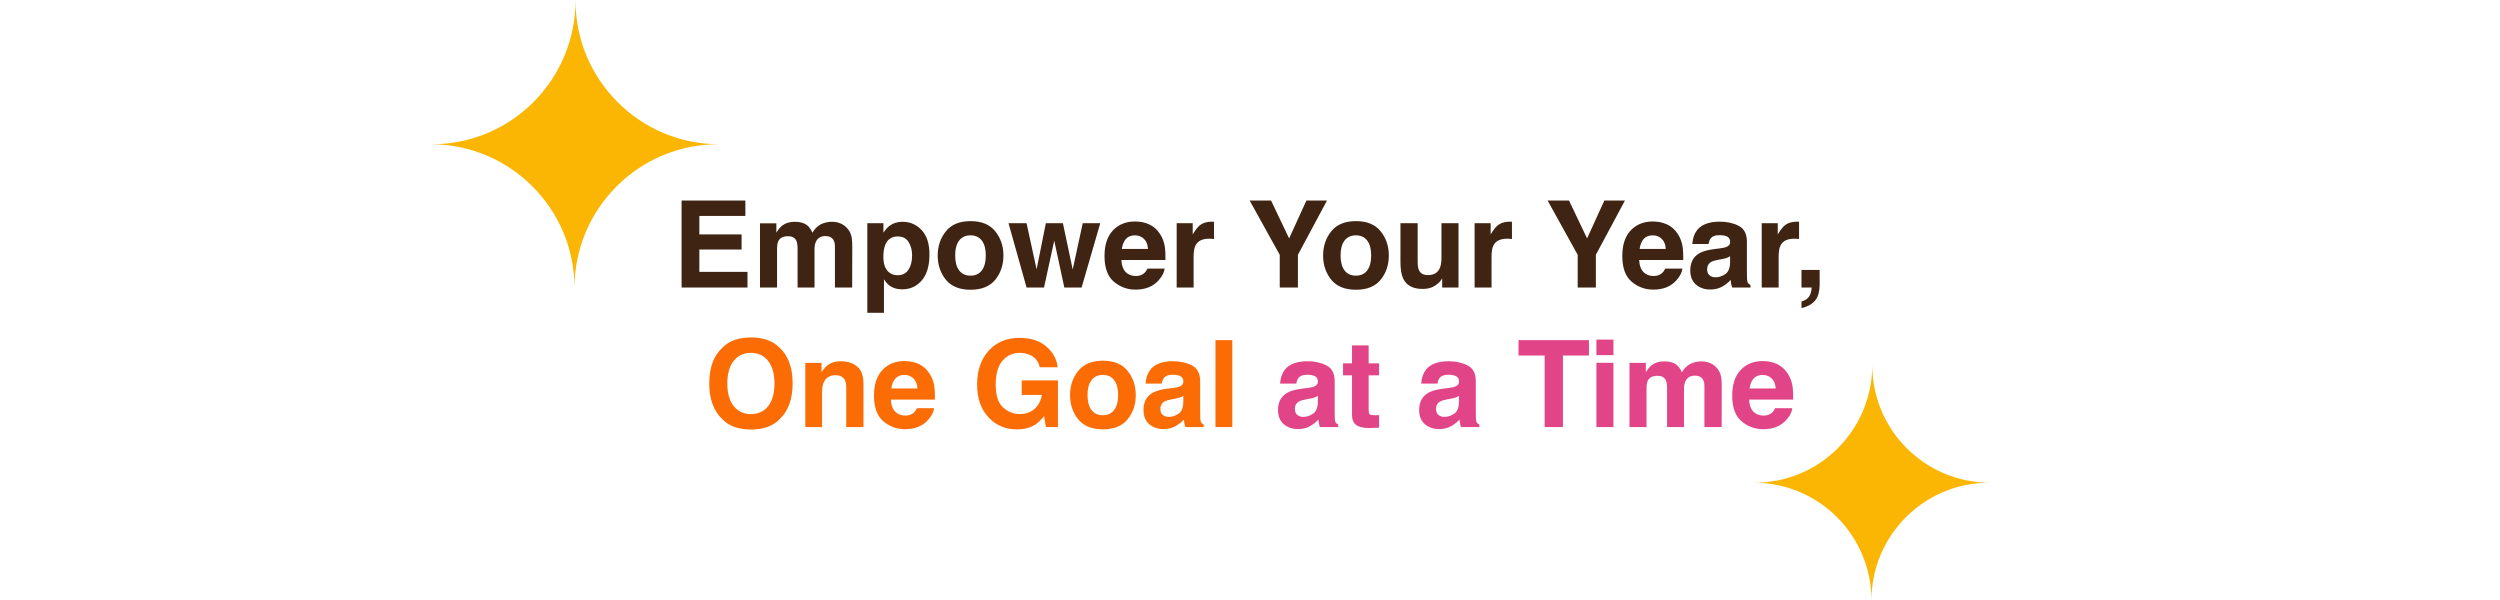<svg xmlns="http://www.w3.org/2000/svg" width="1200" height="288" viewBox="0 0 1200 288" fill="none"><path fill-rule="evenodd" clip-rule="evenodd" d="M207.238 69.239C245.346 69.239 276.238 38.346 276.238 0.239C276.238 38.267 307.002 69.11 345 69.238V69.239C344.92 69.239 344.84 69.239 344.76 69.239C306.732 69.239 275.89 100.002 275.761 138H275.76C275.632 100.082 244.918 69.368 207 69.239V69.238C207.079 69.239 207.159 69.239 207.238 69.239ZM276.239 0C276.238 0.08 276.238 0.159 276.238 0.239C276.238 0.159 276.238 0.08 276.238 0H276.239Z" fill="#FBB604"></path><path fill-rule="evenodd" clip-rule="evenodd" d="M842.195 231.696C873.399 231.696 898.695 206.4 898.695 175.196C898.695 206.335 923.886 231.59 955 231.695V231.696C954.935 231.696 954.869 231.696 954.804 231.696C923.665 231.696 898.409 256.886 898.304 288H898.303C898.198 256.951 873.049 231.801 842 231.696V231.695C842.065 231.695 842.13 231.696 842.195 231.696ZM898.695 175C898.695 175.065 898.695 175.13 898.695 175.196C898.695 175.13 898.695 175.065 898.695 175H898.695Z" fill="#FBB604"></path><path d="M355.964 119.762H335.687V130.495H358.796V138H327.162V96.256H357.776V103.647H335.687V112.512H355.964V119.762ZM382.273 115.627C381.594 114.135 380.263 113.39 378.28 113.39C375.977 113.39 374.429 114.135 373.636 115.627C373.201 116.477 372.984 117.742 372.984 119.422V138H364.8V107.188H372.645V111.69C373.645 110.086 374.589 108.943 375.477 108.264C377.044 107.055 379.073 106.451 381.565 106.451C383.925 106.451 385.832 106.97 387.286 108.009C388.457 108.972 389.344 110.208 389.948 111.719C391.006 109.906 392.318 108.575 393.885 107.726C395.546 106.876 397.396 106.451 399.436 106.451C400.795 106.451 402.135 106.715 403.457 107.244C404.779 107.773 405.978 108.698 407.054 110.02C407.922 111.096 408.507 112.417 408.81 113.984C408.998 115.023 409.093 116.543 409.093 118.544L409.036 138H400.767V118.346C400.767 117.175 400.578 116.212 400.2 115.457C399.483 114.022 398.161 113.305 396.235 113.305C394.007 113.305 392.469 114.23 391.619 116.08C391.185 117.062 390.968 118.242 390.968 119.62V138H382.84V119.62C382.84 117.789 382.651 116.458 382.273 115.627ZM442.397 110.444C444.89 113.106 446.136 117.015 446.136 122.169C446.136 127.606 444.909 131.751 442.454 134.602C440.019 137.452 436.875 138.878 433.023 138.878C430.569 138.878 428.53 138.264 426.906 137.037C426.019 136.357 425.15 135.366 424.301 134.063V150.149H416.314V107.131H424.046V111.69C424.914 110.35 425.84 109.293 426.821 108.519C428.615 107.14 430.748 106.451 433.222 106.451C436.828 106.451 439.886 107.782 442.397 110.444ZM437.81 122.565C437.81 120.187 437.262 118.081 436.167 116.25C435.091 114.419 433.335 113.503 430.899 113.503C427.973 113.503 425.962 114.891 424.867 117.666C424.301 119.139 424.018 121.008 424.018 123.273C424.018 126.861 424.971 129.381 426.878 130.835C428.011 131.685 429.351 132.109 430.899 132.109C433.146 132.109 434.855 131.241 436.025 129.504C437.215 127.767 437.81 125.454 437.81 122.565ZM477.741 111.039C480.347 114.305 481.649 118.166 481.649 122.622C481.649 127.153 480.347 131.033 477.741 134.262C475.136 137.471 471.18 139.076 465.875 139.076C460.57 139.076 456.614 137.471 454.009 134.262C451.403 131.033 450.101 127.153 450.101 122.622C450.101 118.166 451.403 114.305 454.009 111.039C456.614 107.773 460.57 106.14 465.875 106.14C471.18 106.14 475.136 107.773 477.741 111.039ZM465.847 112.965C463.487 112.965 461.665 113.805 460.381 115.485C459.116 117.147 458.483 119.526 458.483 122.622C458.483 125.718 459.116 128.107 460.381 129.787C461.665 131.467 463.487 132.308 465.847 132.308C468.207 132.308 470.019 131.467 471.284 129.787C472.549 128.107 473.182 125.718 473.182 122.622C473.182 119.526 472.549 117.147 471.284 115.485C470.019 113.805 468.207 112.965 465.847 112.965ZM510.876 138L506.033 115.514L501.134 138H492.751L484.085 107.131H492.751L497.565 129.277L502.012 107.131H510.196L514.897 129.362L519.712 107.131H528.123L519.174 138H510.876ZM559.021 128.938C558.813 130.769 557.859 132.629 556.16 134.517C553.517 137.519 549.816 139.02 545.059 139.02C541.132 139.02 537.667 137.755 534.665 135.225C531.663 132.695 530.162 128.579 530.162 122.877C530.162 117.534 531.512 113.437 534.212 110.586C536.931 107.735 540.452 106.31 544.775 106.31C547.343 106.31 549.656 106.791 551.714 107.754C553.772 108.717 555.471 110.237 556.812 112.313C558.02 114.145 558.803 116.269 559.162 118.686C559.37 120.102 559.455 122.141 559.417 124.803H538.29C538.403 127.899 539.376 130.07 541.207 131.316C542.321 132.09 543.661 132.478 545.229 132.478C546.89 132.478 548.24 132.006 549.278 131.062C549.845 130.552 550.345 129.844 550.779 128.938H559.021ZM551.034 119.479C550.902 117.345 550.251 115.731 549.08 114.636C547.928 113.522 546.493 112.965 544.775 112.965C542.906 112.965 541.452 113.55 540.414 114.721C539.395 115.891 538.753 117.477 538.488 119.479H551.034ZM580.402 114.579C577.155 114.579 574.974 115.636 573.86 117.751C573.237 118.94 572.926 120.772 572.926 123.245V138H564.798V107.131H572.501V112.512C573.747 110.454 574.833 109.047 575.758 108.292C577.268 107.027 579.232 106.395 581.648 106.395C581.799 106.395 581.922 106.404 582.017 106.423C582.13 106.423 582.366 106.432 582.725 106.451V114.721C582.215 114.664 581.762 114.626 581.365 114.607C580.969 114.589 580.648 114.579 580.402 114.579ZM636.958 96.256L622.996 122.311V138H614.273V122.311L599.83 96.256H610.11L618.776 114.438L627.074 96.256H636.958ZM662.729 111.039C665.335 114.305 666.638 118.166 666.638 122.622C666.638 127.153 665.335 131.033 662.729 134.262C660.124 137.471 656.169 139.076 650.863 139.076C645.558 139.076 641.603 137.471 638.997 134.262C636.392 131.033 635.089 127.153 635.089 122.622C635.089 118.166 636.392 114.305 638.997 111.039C641.603 107.773 645.558 106.14 650.863 106.14C656.169 106.14 660.124 107.773 662.729 111.039ZM650.835 112.965C648.475 112.965 646.653 113.805 645.369 115.485C644.104 117.147 643.472 119.526 643.472 122.622C643.472 125.718 644.104 128.107 645.369 129.787C646.653 131.467 648.475 132.308 650.835 132.308C653.195 132.308 655.007 131.467 656.272 129.787C657.537 128.107 658.17 125.718 658.17 122.622C658.17 119.526 657.537 117.147 656.272 115.485C655.007 113.805 653.195 112.965 650.835 112.965ZM692.239 133.639C692.164 133.733 691.975 134.016 691.673 134.488C691.371 134.96 691.012 135.376 690.597 135.734C689.332 136.867 688.104 137.641 686.915 138.057C685.744 138.472 684.366 138.68 682.78 138.68C678.211 138.68 675.134 137.037 673.548 133.752C672.66 131.939 672.217 129.268 672.217 125.737V107.131H680.486V125.737C680.486 127.493 680.694 128.815 681.109 129.702C681.846 131.269 683.29 132.053 685.442 132.053C688.199 132.053 690.087 130.939 691.106 128.711C691.635 127.503 691.899 125.907 691.899 123.925V107.131H700.084V138H692.239V133.639ZM723.42 114.579C720.173 114.579 717.992 115.636 716.878 117.751C716.255 118.94 715.943 120.772 715.943 123.245V138H707.815V107.131H715.519V112.512C716.765 110.454 717.85 109.047 718.775 108.292C720.286 107.027 722.249 106.395 724.666 106.395C724.817 106.395 724.94 106.404 725.034 106.423C725.147 106.423 725.383 106.432 725.742 106.451V114.721C725.232 114.664 724.779 114.626 724.383 114.607C723.986 114.589 723.665 114.579 723.42 114.579ZM779.976 96.256L766.014 122.311V138H757.291V122.311L742.848 96.256H753.128L761.794 114.438L770.092 96.256H779.976ZM807.56 128.938C807.352 130.769 806.398 132.629 804.699 134.517C802.056 137.519 798.355 139.02 793.598 139.02C789.671 139.02 786.206 137.755 783.204 135.225C780.202 132.695 778.701 128.579 778.701 122.877C778.701 117.534 780.051 113.437 782.751 110.586C785.47 107.735 788.991 106.31 793.314 106.31C795.882 106.31 798.195 106.791 800.253 107.754C802.311 108.717 804.01 110.237 805.351 112.313C806.559 114.145 807.342 116.269 807.701 118.686C807.909 120.102 807.994 122.141 807.956 124.803H786.829C786.942 127.899 787.915 130.07 789.746 131.316C790.86 132.09 792.201 132.478 793.768 132.478C795.429 132.478 796.779 132.006 797.817 131.062C798.384 130.552 798.884 129.844 799.318 128.938H807.56ZM799.573 119.479C799.441 117.345 798.79 115.731 797.619 114.636C796.467 113.522 795.033 112.965 793.314 112.965C791.445 112.965 789.992 113.55 788.953 114.721C787.934 115.891 787.292 117.477 787.027 119.479H799.573ZM814.583 110.473C816.716 107.754 820.379 106.395 825.571 106.395C828.951 106.395 831.953 107.065 834.577 108.405C837.201 109.746 838.514 112.276 838.514 115.995V130.155C838.514 131.137 838.533 132.326 838.57 133.724C838.627 134.781 838.787 135.498 839.052 135.876C839.316 136.254 839.713 136.565 840.241 136.811V138H831.462C831.216 137.377 831.047 136.792 830.952 136.244C830.858 135.697 830.782 135.074 830.726 134.375C829.612 135.583 828.328 136.612 826.874 137.462C825.137 138.463 823.174 138.963 820.983 138.963C818.189 138.963 815.876 138.17 814.045 136.584C812.232 134.979 811.326 132.714 811.326 129.787C811.326 125.992 812.789 123.245 815.716 121.546C817.321 120.621 819.681 119.96 822.796 119.563L825.543 119.224C827.035 119.035 828.101 118.799 828.743 118.516C829.895 118.025 830.471 117.26 830.471 116.222C830.471 114.957 830.027 114.088 829.14 113.616C828.271 113.125 826.987 112.88 825.288 112.88C823.381 112.88 822.031 113.352 821.238 114.296C820.672 114.994 820.294 115.938 820.105 117.128H812.317C812.487 114.428 813.243 112.21 814.583 110.473ZM820.587 132.166C821.342 132.789 822.267 133.101 823.362 133.101C825.099 133.101 826.695 132.591 828.148 131.571C829.621 130.552 830.386 128.692 830.442 125.992V122.99C829.933 123.311 829.413 123.576 828.885 123.783C828.375 123.972 827.667 124.151 826.761 124.321L824.948 124.661C823.249 124.963 822.031 125.331 821.295 125.766C820.049 126.502 819.426 127.644 819.426 129.192C819.426 130.571 819.813 131.562 820.587 132.166ZM861.227 114.579C857.979 114.579 855.799 115.636 854.685 117.751C854.062 118.94 853.75 120.772 853.75 123.245V138H845.622V107.131H853.325V112.512C854.571 110.454 855.657 109.047 856.582 108.292C858.092 107.027 860.056 106.395 862.473 106.395C862.624 106.395 862.746 106.404 862.841 106.423C862.954 106.423 863.19 106.432 863.549 106.451V114.721C863.039 114.664 862.586 114.626 862.189 114.607C861.793 114.589 861.472 114.579 861.227 114.579ZM872.923 140.889C872.583 142.286 871.951 143.494 871.025 144.514C870.025 145.609 868.845 146.43 867.485 146.978C866.145 147.544 865.22 147.827 864.71 147.827V144.712C866.334 144.259 867.523 143.504 868.278 142.446C869.052 141.389 869.496 139.907 869.609 138H864.71V129.561H873.433V136.867C873.433 138.151 873.263 139.492 872.923 140.889Z" fill="#3F2414"></path><path d="M360.467 206.161C354.501 206.161 349.941 204.537 346.788 201.29C342.559 197.306 340.444 191.567 340.444 184.071C340.444 176.425 342.559 170.685 346.788 166.853C349.941 163.605 354.501 161.981 360.467 161.981C366.433 161.981 370.993 163.605 374.146 166.853C378.356 170.685 380.461 176.425 380.461 184.071C380.461 191.567 378.356 197.306 374.146 201.29C370.993 204.537 366.433 206.161 360.467 206.161ZM368.708 194.946C370.728 192.397 371.738 188.772 371.738 184.071C371.738 179.389 370.719 175.773 368.68 173.225C366.66 170.657 363.922 169.373 360.467 169.373C357.012 169.373 354.255 170.647 352.197 173.196C350.139 175.745 349.11 179.37 349.11 184.071C349.11 188.772 350.139 192.397 352.197 194.946C354.255 197.495 357.012 198.77 360.467 198.77C363.922 198.77 366.669 197.495 368.708 194.946ZM401.021 180.106C398.284 180.106 396.405 181.268 395.386 183.59C394.857 184.817 394.593 186.384 394.593 188.291V205H386.55V174.188H394.338V178.69C395.376 177.104 396.358 175.962 397.283 175.264C398.945 174.018 401.05 173.395 403.599 173.395C406.789 173.395 409.395 174.235 411.415 175.915C413.454 177.576 414.474 180.342 414.474 184.213V205H406.204V186.224C406.204 184.6 405.987 183.354 405.553 182.485C404.76 180.899 403.249 180.106 401.021 180.106ZM448.373 195.938C448.165 197.769 447.212 199.629 445.513 201.517C442.869 204.519 439.169 206.02 434.411 206.02C430.484 206.02 427.02 204.755 424.018 202.225C421.016 199.695 419.515 195.579 419.515 189.877C419.515 184.534 420.865 180.437 423.564 177.586C426.283 174.735 429.804 173.31 434.128 173.31C436.696 173.31 439.008 173.791 441.066 174.754C443.124 175.717 444.824 177.237 446.164 179.313C447.372 181.145 448.156 183.269 448.515 185.686C448.722 187.102 448.807 189.141 448.77 191.803H427.643C427.756 194.899 428.728 197.07 430.56 198.316C431.674 199.09 433.014 199.478 434.581 199.478C436.243 199.478 437.592 199.006 438.631 198.062C439.197 197.552 439.698 196.844 440.132 195.938H448.373ZM440.387 186.479C440.255 184.345 439.603 182.731 438.433 181.636C437.281 180.522 435.846 179.965 434.128 179.965C432.259 179.965 430.805 180.55 429.767 181.721C428.747 182.891 428.105 184.477 427.841 186.479H440.387ZM496.631 203.98C494.327 205.396 491.495 206.104 488.135 206.104C482.603 206.104 478.072 204.188 474.541 200.355C470.859 196.504 469.019 191.236 469.019 184.553C469.019 177.794 470.878 172.375 474.598 168.297C478.317 164.219 483.235 162.18 489.353 162.18C494.658 162.18 498.915 163.53 502.125 166.229C505.354 168.91 507.204 172.262 507.676 176.283H499.095C498.434 173.432 496.82 171.44 494.252 170.308C492.817 169.685 491.222 169.373 489.466 169.373C486.105 169.373 483.339 170.647 481.168 173.196C479.016 175.726 477.939 179.54 477.939 184.638C477.939 189.773 479.11 193.408 481.451 195.541C483.792 197.674 486.454 198.741 489.438 198.741C492.364 198.741 494.762 197.901 496.631 196.221C498.5 194.521 499.652 192.303 500.086 189.565H490.429V182.599H507.817V205H502.04L501.162 199.789C499.482 201.771 497.971 203.169 496.631 203.98ZM541.264 178.039C543.869 181.305 545.172 185.166 545.172 189.622C545.172 194.153 543.869 198.033 541.264 201.262C538.658 204.471 534.703 206.076 529.397 206.076C524.092 206.076 520.137 204.471 517.531 201.262C514.926 198.033 513.623 194.153 513.623 189.622C513.623 185.166 514.926 181.305 517.531 178.039C520.137 174.773 524.092 173.14 529.397 173.14C534.703 173.14 538.658 174.773 541.264 178.039ZM529.369 179.965C527.009 179.965 525.187 180.805 523.903 182.485C522.638 184.147 522.006 186.526 522.006 189.622C522.006 192.718 522.638 195.107 523.903 196.787C525.187 198.467 527.009 199.308 529.369 199.308C531.729 199.308 533.542 198.467 534.807 196.787C536.072 195.107 536.704 192.718 536.704 189.622C536.704 186.526 536.072 184.147 534.807 182.485C533.542 180.805 531.729 179.965 529.369 179.965ZM552.139 177.473C554.272 174.754 557.935 173.395 563.127 173.395C566.507 173.395 569.508 174.065 572.133 175.405C574.757 176.746 576.069 179.276 576.069 182.995V197.155C576.069 198.137 576.088 199.326 576.126 200.724C576.183 201.781 576.343 202.498 576.607 202.876C576.872 203.254 577.268 203.565 577.797 203.811V205H569.018C568.772 204.377 568.602 203.792 568.508 203.244C568.413 202.697 568.338 202.074 568.281 201.375C567.167 202.583 565.883 203.612 564.43 204.462C562.693 205.463 560.729 205.963 558.539 205.963C555.745 205.963 553.432 205.17 551.601 203.584C549.788 201.979 548.882 199.714 548.882 196.787C548.882 192.992 550.345 190.245 553.271 188.546C554.876 187.621 557.236 186.96 560.352 186.563L563.099 186.224C564.59 186.035 565.657 185.799 566.299 185.516C567.451 185.025 568.026 184.26 568.026 183.222C568.026 181.957 567.583 181.088 566.695 180.616C565.827 180.125 564.543 179.88 562.844 179.88C560.937 179.88 559.587 180.352 558.794 181.296C558.228 181.994 557.85 182.938 557.661 184.128H549.873C550.043 181.428 550.798 179.21 552.139 177.473ZM558.143 199.166C558.898 199.789 559.823 200.101 560.918 200.101C562.655 200.101 564.25 199.591 565.704 198.571C567.177 197.552 567.941 195.692 567.998 192.992V189.99C567.488 190.311 566.969 190.576 566.44 190.783C565.931 190.972 565.223 191.151 564.316 191.321L562.504 191.661C560.805 191.963 559.587 192.331 558.851 192.766C557.604 193.502 556.981 194.644 556.981 196.192C556.981 197.571 557.368 198.562 558.143 199.166ZM583.433 163.256H591.504V205H583.433V163.256Z" fill="#FB6C04"></path><path d="M616.709 177.473C618.842 174.754 622.505 173.395 627.697 173.395C631.077 173.395 634.079 174.065 636.703 175.405C639.327 176.746 640.64 179.276 640.64 182.995V197.155C640.64 198.137 640.659 199.326 640.696 200.724C640.753 201.781 640.913 202.498 641.178 202.876C641.442 203.254 641.839 203.565 642.367 203.811V205H633.588C633.342 204.377 633.173 203.792 633.078 203.244C632.984 202.697 632.908 202.074 632.852 201.375C631.738 202.583 630.454 203.612 629 204.462C627.263 205.463 625.299 205.963 623.109 205.963C620.315 205.963 618.002 205.17 616.171 203.584C614.358 201.979 613.452 199.714 613.452 196.787C613.452 192.992 614.915 190.245 617.842 188.546C619.447 187.621 621.807 186.96 624.922 186.563L627.669 186.224C629.16 186.035 630.227 185.799 630.869 185.516C632.021 185.025 632.597 184.26 632.597 183.222C632.597 181.957 632.153 181.088 631.266 180.616C630.397 180.125 629.113 179.88 627.414 179.88C625.507 179.88 624.157 180.352 623.364 181.296C622.798 181.994 622.42 182.938 622.231 184.128H614.443C614.613 181.428 615.368 179.21 616.709 177.473ZM622.713 199.166C623.468 199.789 624.393 200.101 625.488 200.101C627.225 200.101 628.821 199.591 630.274 198.571C631.747 197.552 632.512 195.692 632.568 192.992V189.99C632.059 190.311 631.539 190.576 631.011 190.783C630.501 190.972 629.793 191.151 628.887 191.321L627.074 191.661C625.375 191.963 624.157 192.331 623.421 192.766C622.175 193.502 621.552 194.644 621.552 196.192C621.552 197.571 621.939 198.562 622.713 199.166ZM661.965 199.251V205.283L658.142 205.425C654.328 205.557 651.722 204.896 650.325 203.442C649.419 202.517 648.966 201.092 648.966 199.166V180.163H644.661V174.414H648.966V165.805H656.952V174.414H661.965V180.163H656.952V196.476C656.952 197.741 657.113 198.534 657.434 198.854C657.755 199.157 658.736 199.308 660.379 199.308C660.624 199.308 660.879 199.308 661.144 199.308C661.427 199.289 661.701 199.27 661.965 199.251ZM684.451 177.473C686.585 174.754 690.247 173.395 695.439 173.395C698.819 173.395 701.821 174.065 704.445 175.405C707.07 176.746 708.382 179.276 708.382 182.995V197.155C708.382 198.137 708.401 199.326 708.438 200.724C708.495 201.781 708.656 202.498 708.92 202.876C709.184 203.254 709.581 203.565 710.109 203.811V205H701.33C701.085 204.377 700.915 203.792 700.82 203.244C700.726 202.697 700.65 202.074 700.594 201.375C699.48 202.583 698.196 203.612 696.742 204.462C695.005 205.463 693.042 205.963 690.852 205.963C688.057 205.963 685.744 205.17 683.913 203.584C682.101 201.979 681.194 199.714 681.194 196.787C681.194 192.992 682.658 190.245 685.584 188.546C687.189 187.621 689.549 186.96 692.664 186.563L695.411 186.224C696.903 186.035 697.969 185.799 698.611 185.516C699.763 185.025 700.339 184.26 700.339 183.222C700.339 181.957 699.895 181.088 699.008 180.616C698.139 180.125 696.855 179.88 695.156 179.88C693.249 179.88 691.899 180.352 691.106 181.296C690.54 181.994 690.162 182.938 689.974 184.128H682.186C682.355 181.428 683.111 179.21 684.451 177.473ZM690.455 199.166C691.21 199.789 692.135 200.101 693.23 200.101C694.967 200.101 696.563 199.591 698.017 198.571C699.489 197.552 700.254 195.692 700.311 192.992V189.99C699.801 190.311 699.282 190.576 698.753 190.783C698.243 190.972 697.535 191.151 696.629 191.321L694.816 191.661C693.117 191.963 691.899 192.331 691.163 192.766C689.917 193.502 689.294 194.644 689.294 196.192C689.294 197.571 689.681 198.562 690.455 199.166ZM762.7 163.256V170.647H750.211V205H741.432V170.647H728.886V163.256H762.7ZM774.453 174.131V205H766.269V174.131H774.453ZM774.453 163.001V170.449H766.269V163.001H774.453ZM799.63 182.627C798.95 181.135 797.619 180.39 795.637 180.39C793.333 180.39 791.785 181.135 790.992 182.627C790.558 183.477 790.341 184.742 790.341 186.422V205H782.156V174.188H790.001V178.69C791.002 177.086 791.946 175.943 792.833 175.264C794.4 174.055 796.43 173.451 798.922 173.451C801.282 173.451 803.189 173.97 804.643 175.009C805.813 175.972 806.701 177.208 807.305 178.719C808.362 176.906 809.674 175.575 811.241 174.726C812.903 173.876 814.753 173.451 816.792 173.451C818.151 173.451 819.492 173.715 820.813 174.244C822.135 174.773 823.334 175.698 824.41 177.02C825.279 178.096 825.864 179.417 826.166 180.984C826.355 182.023 826.449 183.543 826.449 185.544L826.393 205H818.123V185.346C818.123 184.175 817.934 183.212 817.557 182.457C816.839 181.022 815.518 180.305 813.592 180.305C811.364 180.305 809.825 181.23 808.976 183.08C808.541 184.062 808.324 185.242 808.324 186.62V205H800.196V186.62C800.196 184.789 800.007 183.458 799.63 182.627ZM860.32 195.938C860.113 197.769 859.159 199.629 857.46 201.517C854.817 204.519 851.116 206.02 846.358 206.02C842.431 206.02 838.967 204.755 835.965 202.225C832.963 199.695 831.462 195.579 831.462 189.877C831.462 184.534 832.812 180.437 835.512 177.586C838.23 174.735 841.752 173.31 846.075 173.31C848.643 173.31 850.956 173.791 853.014 174.754C855.072 175.717 856.771 177.237 858.111 179.313C859.32 181.145 860.103 183.269 860.462 185.686C860.67 187.102 860.755 189.141 860.717 191.803H839.59C839.703 194.899 840.675 197.07 842.507 198.316C843.621 199.09 844.961 199.478 846.528 199.478C848.19 199.478 849.54 199.006 850.578 198.062C851.145 197.552 851.645 196.844 852.079 195.938H860.32ZM852.334 186.479C852.202 184.345 851.55 182.731 850.38 181.636C849.228 180.522 847.793 179.965 846.075 179.965C844.206 179.965 842.752 180.55 841.714 181.721C840.694 182.891 840.052 184.477 839.788 186.479H852.334Z" fill="#E24587"></path></svg>